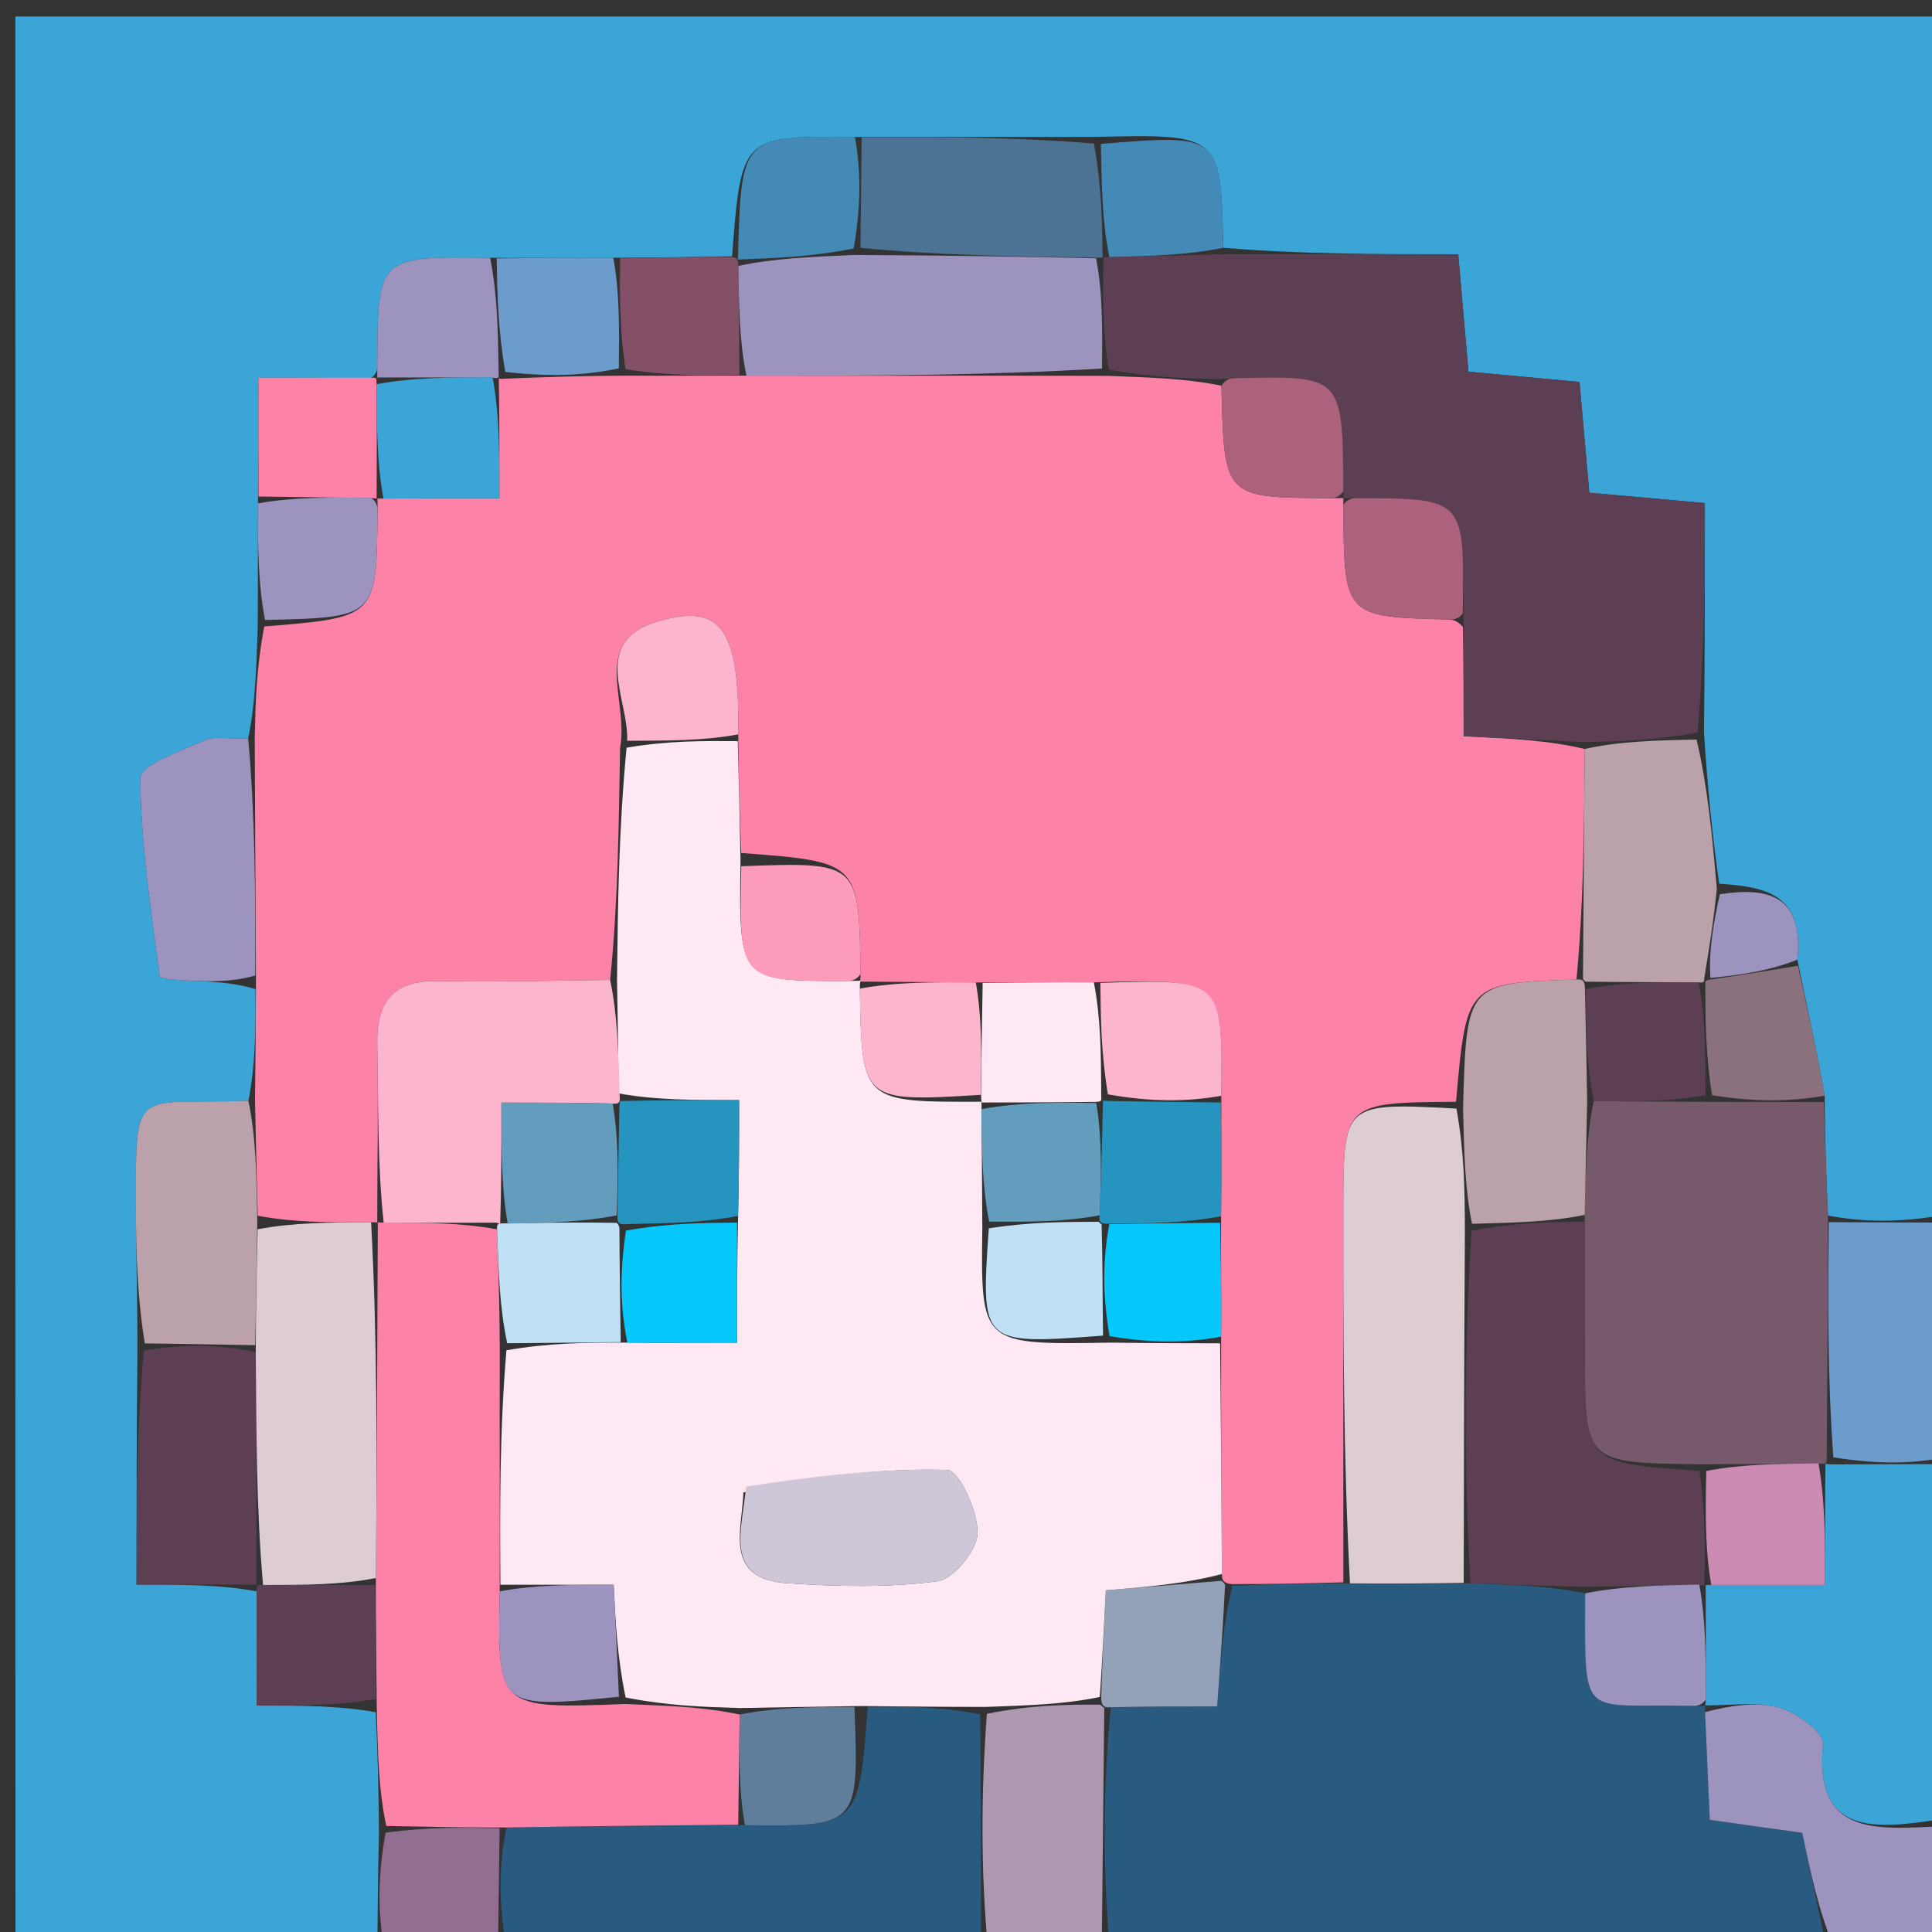 <svg version="1.1" id="Layer_1" xmlns="http://www.w3.org/2000/svg" xmlns:xlink="http://www.w3.org/1999/xlink" x="0px" y="0px"
	 width="100%" viewBox="0 0 128 128" enable-background="new 0 0 128 128" xml:space="preserve">
<rect x="0" y="0" width="128" height="128" fill="#333333" stroke="none"/>
<path fill="#3BA5D7" opacity="1" stroke="none"
	d="
M25,129
	C17.01,129 9.019,129 1.022,129
	C1.015,86.395 1.015,43.79 1.015,1.092
	C43.553,1.092 86.106,1.092 129,1.092
	C129,27.353 129,53.708 128.563,80.531
	C125.805,80.991 123.483,80.982 121.108,80.534
	C120.981,77.735 120.908,75.375 120.887,72.591
	C120.333,69.44 119.726,66.714 119.081,63.582
	C119.519,59.293 117.101,58.76 113.901,58.547
	C113.414,55.127 113.124,52.063 112.894,48.535
	C112.953,43.162 112.953,38.253 112.953,33.328
	C109.973,33.062 107.715,32.861 105.297,32.645
	C105.06,29.978 104.85,27.6 104.646,25.305
	C101.853,25.046 99.603,24.838 97.29,24.624
	C97.061,21.992 96.864,19.743 96.612,16.844
	C91.254,16.844 86.155,16.844 81.042,16.414
	C80.887,8.876 80.887,8.876 72.452,9.073
	C67.024,9.064 62.055,9.082 56.64,9.074
	C49.116,9.002 49.116,9.002 48.501,16.982
	C45.738,17.028 43.411,17.065 40.631,17.076
	C37.754,17.073 35.331,17.094 32.473,17.08
	C25.029,16.979 25.029,16.979 24.995,24.14
	C24.993,24.462 24.993,24.784 24.546,25.065
	C21.867,25.025 19.633,25.025 17.124,25.025
	C17.124,28.05 17.124,30.473 17.089,33.351
	C17.077,36.239 17.1,38.671 17.076,41.535
	C16.978,44.276 16.927,46.586 16.441,48.925
	C15.185,48.971 14.258,48.745 13.565,49.051
	C12.011,49.736 9.301,50.689 9.304,51.525
	C9.319,55.918 10.012,60.311 10.584,64.689
	C10.607,64.863 11.796,64.934 12.445,64.967
	C13.921,65.041 15.399,65.062 16.924,65.535
	C16.946,68.276 16.92,70.587 16.457,72.93
	C8.76,73.214 8.997,71.732 9.008,80.198
	C9.012,83.132 9.111,86.067 9.106,89.465
	C9.047,94.807 9.047,99.685 9.047,104.985
	C12.139,104.985 14.577,104.985 17.01,105.431
	C17.004,108.092 17.004,110.305 17.004,113
	C20.043,113 22.438,113 24.897,113.438
	C25.025,116.24 25.09,118.604 25.107,121.413
	C25.039,124.238 25.02,126.619 25,129
z"/>
<path fill="#295A7F" opacity="1" stroke="none"
	d="
M121,129
	C105.312,129 89.625,129 73.469,128.534
	C73.054,123.099 73.107,118.13 73.592,113.108
	C76.133,113.055 78.242,113.055 80.639,113.055
	C80.864,109.967 81.042,107.528 81.65,105.053
	C84.386,104.957 86.694,104.895 89.44,104.9
	C92.244,104.934 94.608,104.901 97.417,104.904
	C100.252,105.004 102.642,105.068 105.022,105.565
	C105.003,114.207 104.661,112.835 112.045,113.018
	C112.368,113.026 112.691,113.042 113.014,113.02
	C113.015,112.985 112.945,112.986 112.964,113.432
	C113.081,116.132 113.181,118.387 113.277,120.571
	C115.784,120.923 117.706,121.192 119.402,121.43
	C119.989,124.209 120.494,126.605 121,129
z"/>
<path fill="#295A7F" opacity="1" stroke="none"
	d="
M65,129
	C54.646,129 44.292,129 33.469,128.562
	C33.033,125.79 33.066,123.458 33.557,121.076
	C38.98,120.982 43.944,120.938 49.353,120.921
	C56.903,121.015 56.903,121.015 57.487,113.09
	C60.251,113.058 62.583,113.093 64.944,113.585
	C64.982,119.029 64.991,124.014 65,129
z"/>
<path fill="#3BA5D7" opacity="1" stroke="none"
	d="
M129,97
	C129,104.688 129,112.375 128.557,120.531
	C124.179,121.205 120.201,121.623 120.775,115.525
	C120.843,114.794 119.033,113.46 117.889,113.143
	C116.345,112.716 114.603,113.005 112.945,112.986
	C112.945,112.986 113.015,112.985 113.01,112.571
	C113.012,109.763 113.019,107.369 113.009,105.008
	C112.992,105.041 112.926,105.009 113.377,105.006
	C116.062,105.003 118.296,105.003 120.913,105.003
	C120.913,101.805 120.913,99.37 120.941,96.959
	C120.97,96.983 121.033,97.022 121.475,97.017
	C124.278,97.008 126.639,97.004 129,97
z"/>
<path fill="#9C93BF" opacity="1" stroke="none"
	d="
M112.964,113.432
	C114.603,113.005 116.345,112.716 117.889,113.143
	C119.033,113.46 120.843,114.794 120.775,115.525
	C120.201,121.623 124.179,121.205 128.557,121
	C129,123.582 129,126.165 129,129
	C126.666,129 124.328,129 121.495,129
	C120.494,126.605 119.989,124.209 119.402,121.43
	C117.706,121.192 115.784,120.923 113.277,120.571
	C113.181,118.387 113.081,116.132 112.964,113.432
z"/>
<path fill="#6C9CCB" opacity="1" stroke="none"
	d="
M129,96.533
	C126.639,97.004 124.278,97.008 121.465,96.549
	C121.062,91.048 121.112,86.011 121.162,80.973
	C123.483,80.982 125.805,80.991 128.563,81
	C129,86.022 129,91.044 129,96.533
z"/>
<path fill="#AD98B1" opacity="1" stroke="none"
	d="
M65.444,129
	C64.991,124.014 64.982,119.029 65.383,113.545
	C68.128,112.985 70.464,112.923 72.889,112.938
	C72.978,113.014 73.161,113.162 73.161,113.162
	C73.107,118.13 73.054,123.099 73,128.534
	C70.629,129 68.259,129 65.444,129
z"/>
<path fill="#936E93" opacity="1" stroke="none"
	d="
M33.1,121.125
	C33.066,123.458 33.033,125.79 33,128.562
	C30.629,129 28.259,129 25.444,129
	C25.02,126.619 25.039,124.238 25.544,121.42
	C28.386,121.031 30.743,121.078 33.1,121.125
z"/>
<path fill="#FD82A7" opacity="1" stroke="none"
	d="
M89.001,104.833
	C86.694,104.895 84.386,104.957 81.593,104.952
	C81.107,104.886 80.936,104.732 80.956,104.282
	C80.93,98.888 80.883,93.943 80.905,88.557
	C80.928,85.749 80.882,83.382 80.9,80.576
	C80.937,77.771 80.909,75.405 80.913,72.598
	C81.01,64.847 81.01,64.847 72.47,65.083
	C69.727,65.069 67.415,65.095 64.65,65.09
	C61.779,65.061 59.362,65.062 56.953,65.034
	C56.963,65.005 57.016,64.977 57.012,64.539
	C56.923,57.101 56.923,57.101 49.106,56.512
	C48.999,53.754 48.939,51.428 48.91,48.655
	C49.015,41.658 47.793,39.935 43.584,41.168
	C39.055,42.495 41.684,46.365 41.082,49.562
	C40.99,54.979 40.935,59.938 40.422,64.923
	C36.342,64.973 32.717,65.075 29.096,64.995
	C26.14,64.929 24.934,66.262 24.994,69.162
	C25.077,73.113 24.993,77.067 24.993,81.007
	C25.005,80.995 25.031,80.969 24.587,80.978
	C21.794,80.99 19.446,80.993 17.074,80.547
	C16.998,77.698 16.946,75.298 16.894,72.898
	C16.92,70.587 16.946,68.276 16.959,65.062
	C16.923,59.071 16.9,53.983 16.877,48.896
	C16.927,46.586 16.978,44.276 17.51,41.505
	C24.948,40.906 24.948,40.906 25.011,33.966
	C25.014,33.635 25.021,33.304 25.008,32.992
	C24.99,33.01 24.953,33.047 25.405,33.029
	C28.109,33.011 30.362,33.011 33.089,33.011
	C33.089,29.903 33.089,27.453 33.048,25.026
	C33.007,25.048 33.047,25.134 33.486,25.088
	C36.283,24.973 38.642,24.903 41.441,24.889
	C44.25,24.91 46.618,24.876 49.452,24.889
	C57.617,24.905 65.316,24.875 73.451,24.903
	C76.223,25.016 78.559,25.069 80.925,25.557
	C81.098,32.974 81.098,32.974 88.01,33
	C88.34,33.001 88.67,33 89,33
	C89,33 89,33 89,33.442
	C89.038,40.86 89.038,40.86 95.89,41.044
	C96.219,41.053 96.548,41.084 96.923,41.543
	C96.97,44.203 96.97,46.424 96.97,48.779
	C100.126,48.931 102.556,49.048 104.989,49.62
	C104.953,55.004 104.914,59.932 104.446,64.898
	C97.157,65.13 97.157,65.13 96.466,72.997
	C89.014,73.051 89.008,73.051 89.002,80.056
	C88.995,88.315 89.001,96.574 89.001,104.833
z"/>
<path fill="#5C3F52" opacity="1" stroke="none"
	d="
M80.896,25.123
	C78.559,25.069 76.223,25.016 73.447,24.475
	C73.035,21.714 73.063,19.441 73.111,17.126
	C73.132,17.086 73.052,17.043 73.495,17.029
	C76.31,16.958 78.682,16.901 81.055,16.844
	C86.155,16.844 91.254,16.844 96.612,16.844
	C96.864,19.743 97.061,21.992 97.29,24.624
	C99.603,24.838 101.853,25.046 104.646,25.305
	C104.85,27.6 105.06,29.978 105.297,32.645
	C107.715,32.861 109.973,33.062 112.953,33.328
	C112.953,38.253 112.953,43.162 112.46,48.535
	C109.64,49.054 107.313,49.11 104.986,49.165
	C102.556,49.048 100.126,48.931 96.97,48.779
	C96.97,46.424 96.97,44.203 96.957,41.095
	C97.037,33.024 97.037,33.024 89.969,33
	C89.646,32.999 89.323,33 89,33
	C89,33 89,33 89,32.558
	C88.963,24.882 88.963,24.882 81.863,25.055
	C81.54,25.063 81.218,25.1 80.896,25.123
z"/>
<path fill="#FD82A7" opacity="1" stroke="none"
	d="
M33.557,121.076
	C30.743,121.078 28.386,121.031 25.592,120.976
	C25.09,118.604 25.025,116.24 24.96,112.998
	C24.927,109.752 24.895,107.383 24.903,104.548
	C24.973,96.377 25.002,88.673 25.031,80.969
	C25.031,80.969 25.005,80.995 25.434,81.002
	C28.207,81.008 30.552,81.007 32.931,81.447
	C33.031,84.257 33.098,86.625 33.114,89.458
	C33.092,94.947 33.122,99.97 33.107,105.434
	C32.96,113.214 32.96,113.214 41.448,112.895
	C44.262,113.016 46.634,113.089 49.004,113.591
	C48.972,116.311 48.94,118.603 48.909,120.895
	C43.944,120.938 38.98,120.982 33.557,121.076
z"/>
<path fill="#765A6B" opacity="1" stroke="none"
	d="
M121.108,80.534
	C121.112,86.011 121.062,91.048 121.023,96.554
	C121.033,97.022 120.97,96.983 120.507,96.98
	C117.719,96.989 115.394,97.002 112.623,97.011
	C105.021,96.922 105.02,96.922 105.001,89.876
	C104.993,86.895 104.993,83.913 104.992,80.49
	C105.049,77.679 105.101,75.31 105.587,72.955
	C108.342,72.978 110.664,72.989 113.424,73
	C116.187,73.005 118.511,73.011 120.835,73.016
	C120.908,75.375 120.981,77.735 121.108,80.534
z"/>
<path fill="#BBA1AA" opacity="1" stroke="none"
	d="
M104.989,49.62
	C107.313,49.11 109.64,49.054 112.401,48.999
	C113.124,52.063 113.414,55.127 113.745,58.89
	C113.495,61.3 113.204,63.009 112.907,64.828
	C112.901,64.936 112.982,65.137 112.546,65.089
	C109.771,65.059 107.432,65.076 105.039,65.036
	C104.984,64.977 104.876,64.86 104.876,64.86
	C104.914,59.932 104.953,55.004 104.989,49.62
z"/>
<path fill="#5C3F52" opacity="1" stroke="none"
	d="
M17.015,104.985
	C14.577,104.985 12.139,104.985 9.047,104.985
	C9.047,99.685 9.047,94.807 9.534,89.465
	C12.318,89.041 14.614,89.081 16.946,89.579
	C16.984,95.029 16.986,100.021 16.994,105.006
	C17.001,104.999 17.015,104.985 17.015,104.985
z"/>
<path fill="#BBA1AA" opacity="1" stroke="none"
	d="
M16.91,89.121
	C14.614,89.081 12.318,89.041 9.594,89.001
	C9.111,86.067 9.012,83.132 9.008,80.198
	C8.997,71.732 8.76,73.214 16.457,72.93
	C16.946,75.298 16.998,77.698 17.045,80.996
	C16.997,84.303 16.954,86.712 16.91,89.121
z"/>
<path fill="#4C7294" opacity="1" stroke="none"
	d="
M57.087,9.099
	C62.055,9.082 67.024,9.064 72.475,9.509
	C72.99,12.329 73.021,14.686 73.052,17.043
	C73.052,17.043 73.132,17.086 72.639,17.072
	C67.101,16.988 62.055,16.918 57.008,16.417
	C57.033,13.69 57.06,11.395 57.087,9.099
z"/>
<path fill="#9C93BF" opacity="1" stroke="none"
	d="
M16.441,48.925
	C16.9,53.983 16.923,59.071 16.912,64.631
	C15.399,65.062 13.921,65.041 12.445,64.967
	C11.796,64.934 10.607,64.863 10.584,64.689
	C10.012,60.311 9.319,55.918 9.304,51.525
	C9.301,50.689 12.011,49.736 13.565,49.051
	C14.258,48.745 15.185,48.971 16.441,48.925
z"/>
<path fill="#8B707E" opacity="1" stroke="none"
	d="
M120.887,72.591
	C118.511,73.011 116.187,73.005 113.428,72.561
	C112.99,69.794 112.986,67.466 112.982,65.137
	C112.982,65.137 112.901,64.936 113.311,64.901
	C115.52,64.573 117.32,64.281 119.119,63.988
	C119.726,66.714 120.333,69.44 120.887,72.591
z"/>
<path fill="#FD82A7" opacity="1" stroke="none"
	d="
M17.124,32.896
	C17.124,30.473 17.124,28.05 17.124,25.025
	C19.633,25.025 21.867,25.025 24.551,25.024
	C25.001,25.023 24.919,25.01 24.95,25.454
	C24.972,28.281 24.963,30.664 24.953,33.047
	C24.953,33.047 24.99,33.01 24.568,32.999
	C21.805,32.958 19.464,32.927 17.124,32.896
z"/>
<path fill="#845067" opacity="1" stroke="none"
	d="
M48.986,24.841
	C46.618,24.876 44.25,24.91 41.441,24.46
	C41.028,21.685 41.056,19.393 41.084,17.101
	C43.411,17.065 45.738,17.028 48.458,17.03
	C48.852,17.07 48.885,17.195 48.92,17.617
	C48.965,20.306 48.975,22.574 48.986,24.841
z"/>
<path fill="#6C9CCB" opacity="1" stroke="none"
	d="
M40.631,17.076
	C41.056,19.393 41.028,21.685 41,24.405
	C38.642,24.903 36.283,24.973 33.478,24.638
	C32.989,21.86 32.948,19.487 32.907,17.115
	C35.331,17.094 37.754,17.073 40.631,17.076
z"/>
<path fill="#5C3F52" opacity="1" stroke="none"
	d="
M24.863,105.015
	C24.895,107.383 24.927,109.752 24.896,112.56
	C22.438,113 20.043,113 17.004,113
	C17.004,110.305 17.004,108.092 17.01,105.431
	C17.015,104.985 17.001,104.999 17.435,105.001
	C20.2,105.007 22.531,105.011 24.863,105.015
z"/>
<path fill="#9C93BF" opacity="1" stroke="none"
	d="
M32.473,17.08
	C32.948,19.487 32.989,21.86 33.038,24.683
	C33.047,25.134 33.007,25.048 32.593,25.025
	C29.76,25.004 27.339,25.007 24.919,25.01
	C24.919,25.01 25.001,25.023 24.997,25.065
	C24.993,24.784 24.993,24.462 24.995,24.14
	C25.029,16.979 25.029,16.979 32.473,17.08
z"/>
<path fill="#438BB6" opacity="1" stroke="none"
	d="
M73.495,17.029
	C73.021,14.686 72.99,12.329 72.936,9.536
	C80.887,8.876 80.887,8.876 81.042,16.414
	C78.682,16.901 76.31,16.958 73.495,17.029
z"/>
<path fill="#438BB6" opacity="1" stroke="none"
	d="
M56.64,9.074
	C57.06,11.395 57.033,13.69 56.56,16.461
	C53.704,17.023 51.295,17.109 48.885,17.195
	C48.885,17.195 48.852,17.07 48.895,17.021
	C49.116,9.002 49.116,9.002 56.64,9.074
z"/>
<path fill="#9C93BF" opacity="1" stroke="none"
	d="
M17.089,33.351
	C19.464,32.927 21.805,32.958 24.586,32.981
	C25.021,33.304 25.014,33.635 25.011,33.966
	C24.948,40.906 24.948,40.906 17.557,41.075
	C17.1,38.671 17.077,36.239 17.089,33.351
z"/>
<path fill="#9C93BF" opacity="1" stroke="none"
	d="
M119.081,63.582
	C117.32,64.281 115.52,64.573 113.317,64.792
	C113.204,63.009 113.495,61.3 113.942,59.247
	C117.101,58.76 119.519,59.293 119.081,63.582
z"/>
<path fill="#DECCD3" opacity="1" stroke="none"
	d="
M89.44,104.9
	C89.001,96.574 88.995,88.315 89.002,80.056
	C89.008,73.051 89.014,73.051 96.494,73.446
	C97.003,76.304 97.045,78.714 97.053,81.583
	C97.002,89.651 96.988,97.26 96.973,104.868
	C94.608,104.901 92.244,104.934 89.44,104.9
z"/>
<path fill="#5C3F52" opacity="1" stroke="none"
	d="
M97.417,104.904
	C96.988,97.26 97.002,89.651 97.489,81.54
	C100.303,81.002 102.646,80.967 104.989,80.932
	C104.993,83.913 104.993,86.895 105.001,89.876
	C105.02,96.922 105.021,96.922 112.599,97.454
	C112.989,100.27 112.957,102.639 112.926,105.009
	C112.926,105.009 112.992,105.041 112.565,105.017
	C109.769,105.039 107.401,105.085 105.032,105.131
	C102.642,105.068 100.252,105.004 97.417,104.904
z"/>
<path fill="#93A1B9" opacity="1" stroke="none"
	d="
M81.164,104.987
	C81.042,107.528 80.864,109.967 80.639,113.055
	C78.242,113.055 76.133,113.055 73.592,113.108
	C73.161,113.162 72.978,113.014 72.955,112.506
	C73.038,109.877 73.143,107.755 73.263,105.362
	C76.041,105.134 78.488,104.933 80.936,104.732
	C80.936,104.732 81.107,104.886 81.164,104.987
z"/>
<path fill="#9C93BF" opacity="1" stroke="none"
	d="
M105.022,105.565
	C107.401,105.085 109.769,105.039 112.582,104.984
	C113.019,107.369 113.012,109.763 113.01,112.606
	C112.691,113.042 112.368,113.026 112.045,113.018
	C104.661,112.835 105.003,114.207 105.022,105.565
z"/>
<path fill="#FEE8F3" opacity="1" stroke="none"
	d="
M80.956,104.282
	C78.488,104.933 76.041,105.134 73.263,105.362
	C73.143,107.755 73.038,109.877 72.866,112.43
	C70.464,112.923 68.128,112.985 65.354,113.087
	C62.583,113.093 60.251,113.058 57.043,113.029
	C53.781,113.077 51.393,113.12 49.006,113.163
	C46.634,113.089 44.262,113.016 41.447,112.463
	C40.893,109.757 40.783,107.53 40.657,104.994
	C37.752,104.994 35.452,104.994 33.153,104.994
	C33.122,99.97 33.092,94.947 33.552,89.459
	C36.402,88.97 38.763,88.945 41.564,88.952
	C44.244,88.986 46.484,88.986 48.833,88.986
	C48.833,85.9 48.833,83.451 48.901,80.557
	C48.968,77.851 48.968,75.59 48.968,72.885
	C45.918,72.885 43.456,72.885 40.995,72.444
	C40.958,69.634 40.919,67.266 40.88,64.897
	C40.935,59.938 40.99,54.979 41.512,49.535
	C44.28,49.068 46.58,49.086 48.88,49.103
	C48.939,51.428 48.999,53.754 49.062,56.957
	C48.949,65.003 48.949,65.003 56.05,64.99
	C56.372,64.989 56.694,64.981 57.016,64.977
	C57.016,64.977 56.963,65.005 56.968,65.47
	C57.092,73.016 57.092,73.016 64.992,72.992
	C65.01,73.01 65.045,73.045 65.028,73.481
	C65.043,76.246 65.074,78.575 65.081,81.351
	C64.979,89.099 64.979,89.099 73.554,88.953
	C76.267,88.99 78.551,88.994 80.836,88.998
	C80.883,93.943 80.93,98.888 80.956,104.282
M49.254,98.876
	C49.155,101.406 47.933,104.611 52.157,104.892
	C55.462,105.112 58.83,105.194 62.095,104.765
	C63.167,104.625 64.741,102.708 64.766,101.574
	C64.798,100.125 63.527,97.408 62.76,97.387
	C58.388,97.27 53.998,97.792 49.254,98.876
z"/>
<path fill="#5E7E9C" opacity="1" stroke="none"
	d="
M49.004,113.591
	C51.393,113.12 53.781,113.077 56.611,113.096
	C56.903,121.015 56.903,121.015 49.353,120.921
	C48.94,118.603 48.972,116.311 49.004,113.591
z"/>
<path fill="#CC8BB3" opacity="1" stroke="none"
	d="
M113.377,105.006
	C112.957,102.639 112.989,100.27 113.045,97.457
	C115.394,97.002 117.719,96.989 120.479,96.956
	C120.913,99.37 120.913,101.805 120.913,105.003
	C118.296,105.003 116.062,105.003 113.377,105.006
z"/>
<path fill="#FDB5CD" opacity="1" stroke="none"
	d="
M40.422,64.923
	C40.919,67.266 40.958,69.634 41.048,72.508
	C41.101,73.013 41.039,73.169 40.595,73.111
	C37.913,73.052 35.673,73.052 33.219,73.052
	C33.219,76.219 33.219,78.662 33.138,81.084
	C33.056,81.063 32.897,81.005 32.897,81.005
	C30.552,81.007 28.207,81.008 25.421,81.015
	C24.993,77.067 25.077,73.113 24.994,69.162
	C24.934,66.262 26.14,64.929 29.096,64.995
	C32.717,65.075 36.342,64.973 40.422,64.923
z"/>
<path fill="#DECCD3" opacity="1" stroke="none"
	d="
M24.903,104.548
	C22.531,105.011 20.2,105.007 17.428,105.008
	C16.986,100.021 16.984,95.029 16.946,89.579
	C16.954,86.712 16.997,84.303 17.069,81.444
	C19.446,80.993 21.794,80.99 24.587,80.978
	C25.002,88.673 24.973,96.377 24.903,104.548
z"/>
<path fill="#9C93BF" opacity="1" stroke="none"
	d="
M48.92,17.617
	C51.295,17.109 53.704,17.023 56.562,16.892
	C62.055,16.918 67.101,16.988 72.618,17.113
	C73.063,19.441 73.035,21.714 73.012,24.416
	C65.316,24.875 57.617,24.905 49.452,24.889
	C48.975,22.574 48.965,20.306 48.92,17.617
z"/>
<path fill="#BBA1AA" opacity="1" stroke="none"
	d="
M104.992,80.49
	C102.646,80.967 100.303,81.002 97.524,81.08
	C97.045,78.714 97.003,76.304 96.932,73.445
	C97.157,65.13 97.157,65.13 104.446,64.898
	C104.876,64.86 104.984,64.977 105.006,65.47
	C105.07,68.289 105.112,70.615 105.154,72.941
	C105.101,75.31 105.049,77.679 104.992,80.49
z"/>
<path fill="#AC617D" opacity="1" stroke="none"
	d="
M80.925,25.557
	C81.218,25.1 81.54,25.063 81.863,25.055
	C88.963,24.882 88.963,24.882 89,32.558
	C88.67,33 88.34,33.001 88.01,33
	C81.098,32.974 81.098,32.974 80.925,25.557
z"/>
<path fill="#3BA5D7" opacity="1" stroke="none"
	d="
M24.95,25.454
	C27.339,25.007 29.76,25.004 32.635,25.002
	C33.089,27.453 33.089,29.903 33.089,33.011
	C30.362,33.011 28.109,33.011 25.405,33.029
	C24.963,30.664 24.972,28.281 24.95,25.454
z"/>
<path fill="#07C8FB" opacity="1" stroke="none"
	d="
M80.905,88.557
	C78.551,88.994 76.267,88.99 73.508,88.521
	C73.043,85.751 73.054,83.446 73.496,81.104
	C76.23,81.05 78.533,81.033 80.835,81.015
	C80.882,83.382 80.928,85.749 80.905,88.557
z"/>
<path fill="#AC617D" opacity="1" stroke="none"
	d="
M89,33.442
	C89.323,33 89.646,32.999 89.969,33
	C97.037,33.024 97.037,33.024 96.911,40.656
	C96.548,41.084 96.219,41.053 95.89,41.044
	C89.038,40.86 89.038,40.86 89,33.442
z"/>
<path fill="#FDB5CD" opacity="1" stroke="none"
	d="
M48.91,48.655
	C46.58,49.086 44.28,49.068 41.55,49.077
	C41.684,46.365 39.055,42.495 43.584,41.168
	C47.793,39.935 49.015,41.658 48.91,48.655
z"/>
<path fill="#2595C0" opacity="1" stroke="none"
	d="
M80.9,80.576
	C78.533,81.033 76.23,81.05 73.415,81.077
	C72.902,81.086 72.801,80.946 72.855,80.518
	C72.964,77.766 73.02,75.443 73.074,73.046
	C73.072,72.971 72.944,72.896 73.386,72.937
	C76.179,72.998 78.53,73.018 80.881,73.039
	C80.909,75.405 80.937,77.771 80.9,80.576
z"/>
<path fill="#FD9BBA" opacity="1" stroke="none"
	d="
M57.012,64.539
	C56.694,64.981 56.372,64.989 56.05,64.99
	C48.949,65.003 48.949,65.003 49.111,57.391
	C56.923,57.101 56.923,57.101 57.012,64.539
z"/>
<path fill="#FDB5CD" opacity="1" stroke="none"
	d="
M80.913,72.598
	C78.53,73.018 76.179,72.998 73.4,72.504
	C72.947,69.728 72.924,67.425 72.9,65.122
	C81.01,64.847 81.01,64.847 80.913,72.598
z"/>
<path fill="#FEE8F3" opacity="1" stroke="none"
	d="
M72.47,65.083
	C72.924,67.425 72.947,69.728 72.957,72.463
	C72.944,72.896 73.072,72.971 72.628,73.002
	C69.804,73.036 67.424,73.041 65.045,73.045
	C65.045,73.045 65.01,73.01 64.998,72.554
	C65.026,69.773 65.064,67.446 65.103,65.12
	C67.415,65.095 69.727,65.069 72.47,65.083
z"/>
<path fill="#FDB5CD" opacity="1" stroke="none"
	d="
M64.65,65.09
	C65.064,67.446 65.026,69.773 64.981,72.537
	C57.092,73.016 57.092,73.016 56.959,65.498
	C59.362,65.062 61.779,65.061 64.65,65.09
z"/>
<path fill="#9C93BF" opacity="1" stroke="none"
	d="
M33.107,105.434
	C35.452,104.994 37.752,104.994 40.657,104.994
	C40.783,107.53 40.893,109.757 41.005,112.416
	C32.96,113.214 32.96,113.214 33.107,105.434
z"/>
<path fill="#C0E0F5" opacity="1" stroke="none"
	d="
M41.124,88.919
	C38.763,88.945 36.402,88.97 33.604,88.995
	C33.098,86.625 33.031,84.257 32.931,81.447
	C32.897,81.005 33.056,81.063 33.556,81.049
	C36.304,81.005 38.553,80.976 40.852,81.016
	C40.902,81.085 41.064,81.139 41.04,81.57
	C41.052,84.307 41.088,86.613 41.124,88.919
z"/>
<path fill="#5C3F52" opacity="1" stroke="none"
	d="
M105.587,72.955
	C105.112,70.615 105.07,68.289 105.061,65.528
	C107.432,65.076 109.771,65.059 112.546,65.089
	C112.986,67.466 112.99,69.794 112.99,72.561
	C110.664,72.989 108.342,72.978 105.587,72.955
z"/>
<path fill="#CFC7D7" opacity="1" stroke="none"
	d="
M49.435,98.486
	C53.998,97.792 58.388,97.27 62.76,97.387
	C63.527,97.408 64.798,100.125 64.766,101.574
	C64.741,102.708 63.167,104.625 62.095,104.765
	C58.83,105.194 55.462,105.112 52.157,104.892
	C47.933,104.611 49.155,101.406 49.435,98.486
z"/>
<path fill="#C0E0F5" opacity="1" stroke="none"
	d="
M72.984,81.113
	C73.054,83.446 73.043,85.751 73.079,88.488
	C64.979,89.099 64.979,89.099 65.51,81.38
	C68.242,80.957 70.522,80.952 72.801,80.946
	C72.801,80.946 72.902,81.086 72.984,81.113
z"/>
<path fill="#07C8FB" opacity="1" stroke="none"
	d="
M41.564,88.952
	C41.088,86.613 41.052,84.307 41.47,81.529
	C44.227,81.039 46.53,81.02 48.833,81.002
	C48.833,83.451 48.833,85.9 48.833,88.986
	C46.484,88.986 44.244,88.986 41.564,88.952
z"/>
<path fill="#639DBE" opacity="1" stroke="none"
	d="
M72.855,80.518
	C70.522,80.952 68.242,80.957 65.534,80.934
	C65.074,78.575 65.043,76.246 65.028,73.481
	C67.424,73.041 69.804,73.036 72.63,73.076
	C73.02,75.443 72.964,77.766 72.855,80.518
z"/>
<path fill="#2595C0" opacity="1" stroke="none"
	d="
M48.901,80.557
	C46.53,81.02 44.227,81.039 41.494,81.098
	C41.064,81.139 40.902,81.085 40.905,80.59
	C40.952,77.787 40.995,75.478 41.039,73.169
	C41.039,73.169 41.101,73.013 41.047,72.949
	C43.456,72.885 45.918,72.885 48.968,72.885
	C48.968,75.59 48.968,77.851 48.901,80.557
z"/>
<path fill="#639DBE" opacity="1" stroke="none"
	d="
M40.595,73.111
	C40.995,75.478 40.952,77.787 40.855,80.521
	C38.553,80.976 36.304,81.005 33.637,81.07
	C33.219,78.662 33.219,76.219 33.219,73.052
	C35.673,73.052 37.913,73.052 40.595,73.111
z"/>
</svg>
